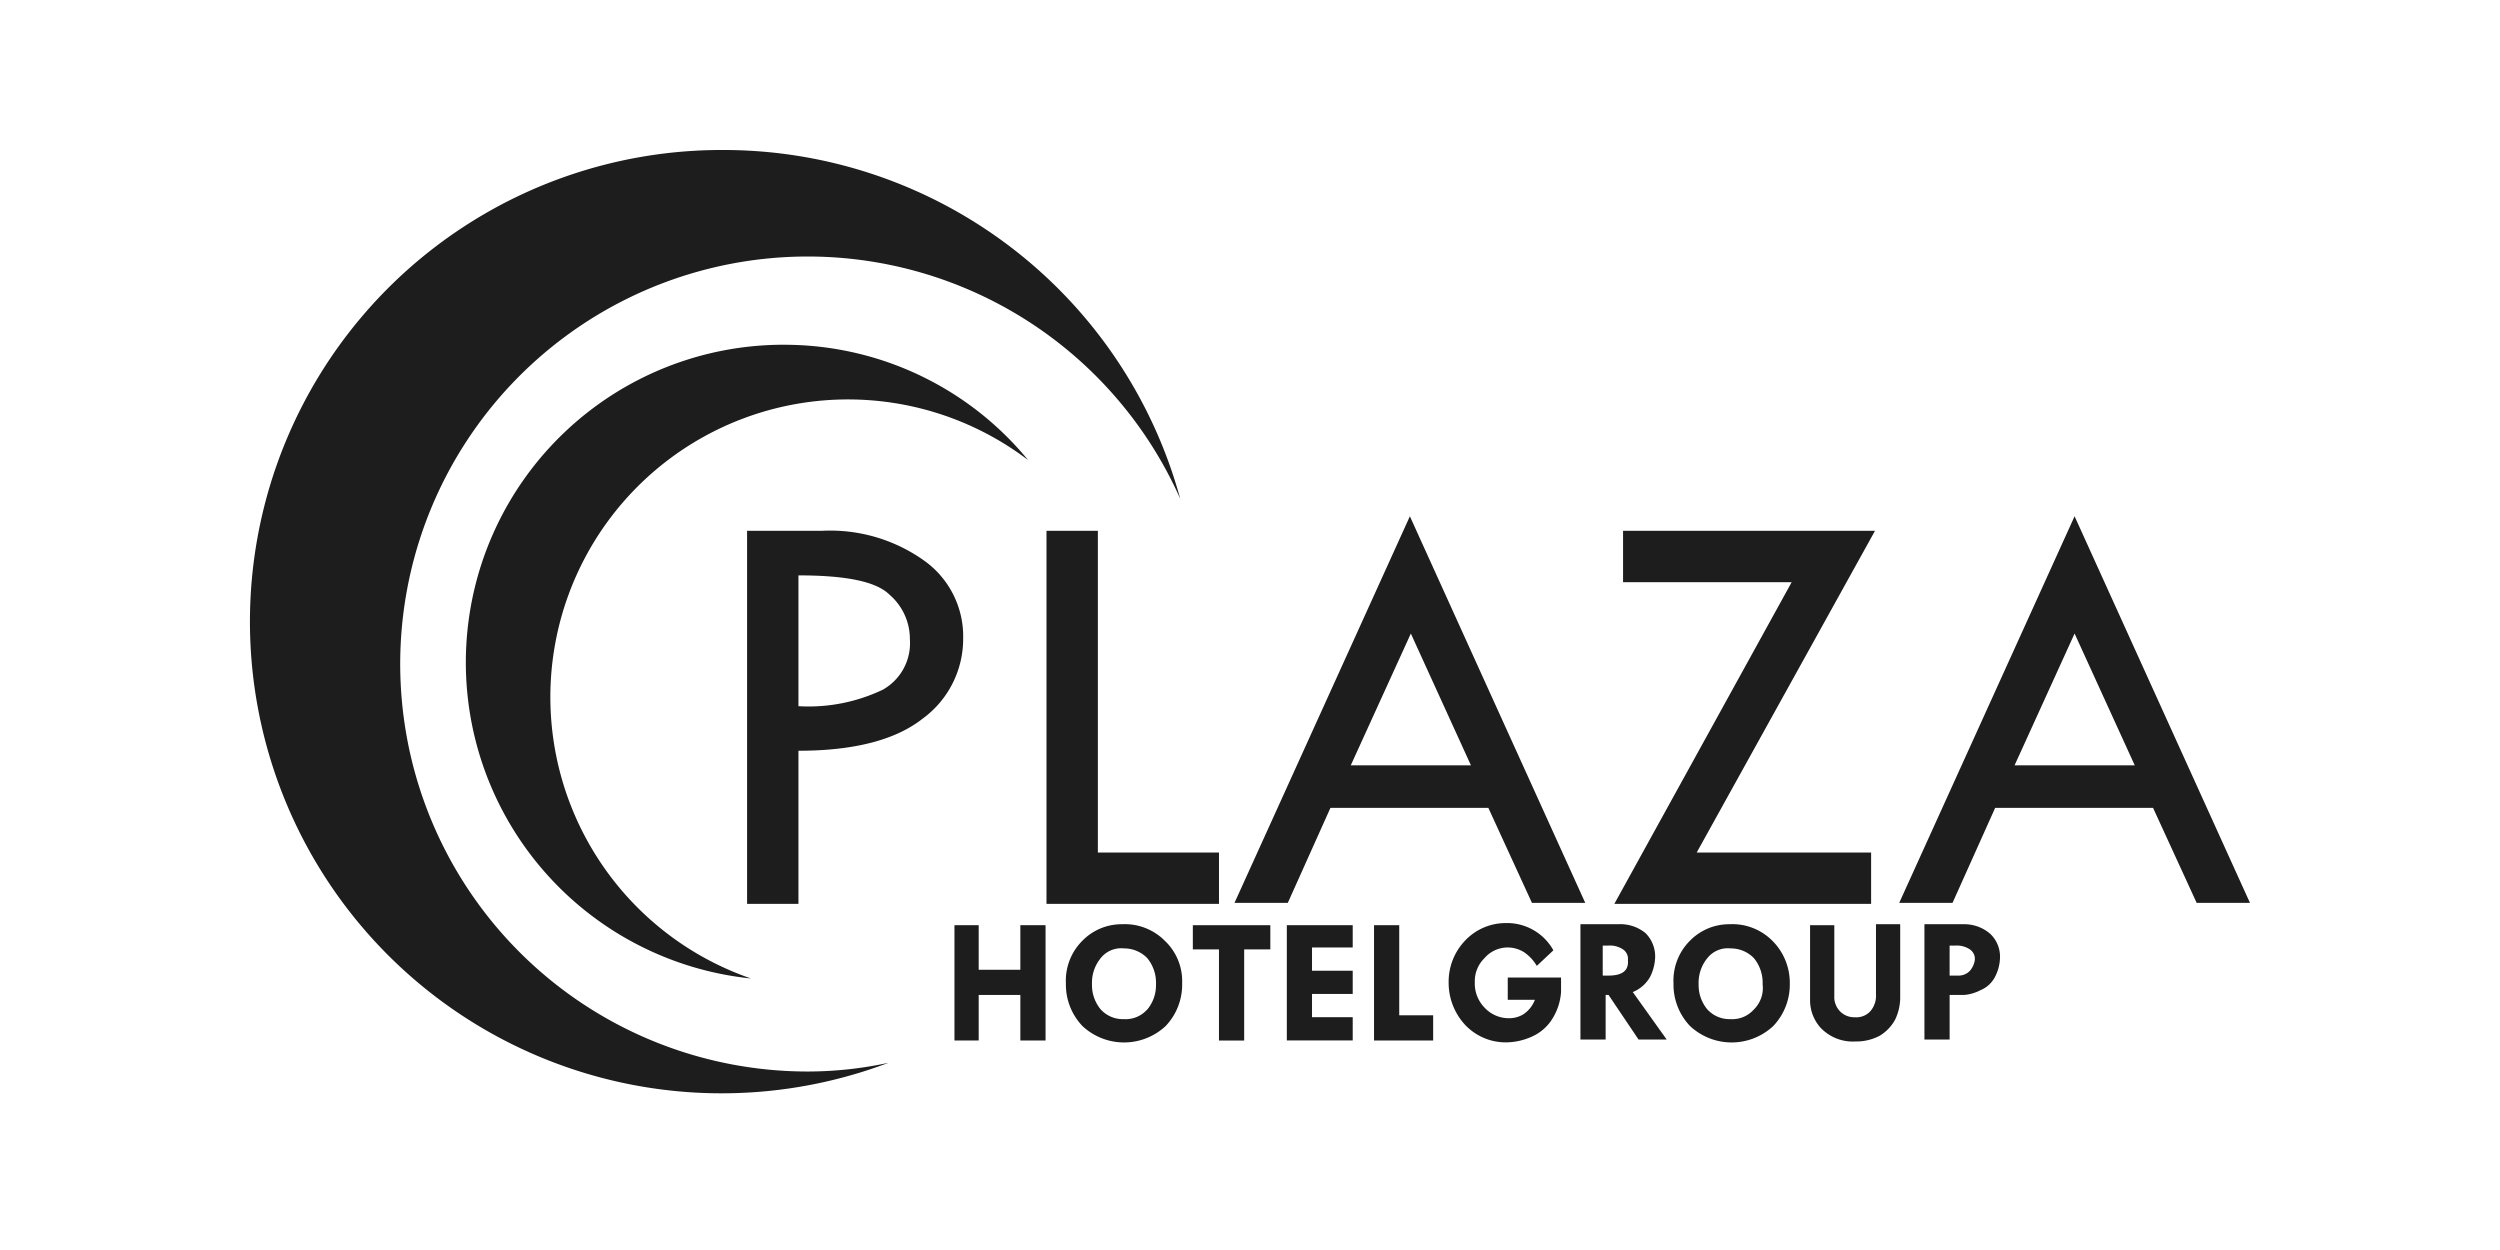 <?xml version="1.0" encoding="UTF-8"?> <svg xmlns="http://www.w3.org/2000/svg" xmlns:xlink="http://www.w3.org/1999/xlink" width="200" height="100" viewBox="0 0 200 100"><defs><clipPath id="b"><rect width="200" height="100"></rect></clipPath></defs><g id="a" clip-path="url(#b)"><g transform="translate(11.5 1.6)"><path d="M46.407,10.4A37.879,37.879,0,0,1,82.919,38.307,32.6,32.6,0,1,0,53,84.121a30.648,30.648,0,0,0,6.589-.7A37.733,37.733,0,1,1,46.407,10.4Zm4.806,15.581a25.238,25.238,0,0,1,19.535,9.225A23.813,23.813,0,1,0,48.578,76.679a25.417,25.417,0,0,1,2.636-50.7Z" transform="translate(0 0)" fill="#1d1d1d" fill-rule="evenodd"></path><path d="M166,48.2l14.031,30.93h-4.264l-3.488-7.6H159.645l-3.411,7.6h-4.264L166,48.2Zm0,9.38L161.2,68.122h9.612L166,57.58ZM83.753,49.363h4.109V75.1h9.69v4.109h-13.8V49.363Zm-23.953,0h5.969a12.946,12.946,0,0,1,8.217,2.4,7.432,7.432,0,0,1,3.1,6.2A7.9,7.9,0,0,1,73.831,64.4c-2.171,1.705-5.5,2.558-9.922,2.558V79.208H59.8V49.363Zm4.109,3.566V63.394a13.8,13.8,0,0,0,6.744-1.318,4.267,4.267,0,0,0,2.171-4.031A4.675,4.675,0,0,0,71.2,54.479c-1.085-1.085-3.566-1.55-7.287-1.55Zm65.969-3.566h20.155L135.769,75.1h13.953v4.109H129.18l14.186-25.736H129.878V49.363ZM112.823,48.2l14.031,30.93h-4.264l-3.488-7.6H106.467l-3.411,7.6H98.792L112.823,48.2Zm.078,9.38-4.806,10.543h9.612L112.9,57.58Z" transform="translate(-11.533 -8.498)" fill="#1d1d1d"></path><g transform="translate(64.857 72.26)"><path d="M81.2,90.4h1.938v3.566h3.333V90.4h2.016v9.225H86.471V95.981H83.138v3.643H81.2Z" transform="translate(-81.2 -90.245)" fill="#1d1d1d"></path><g transform="translate(39.535)"><path d="M140.572,92.371l-1.318,1.24a3.428,3.428,0,0,0-1.008-1.085,2.447,2.447,0,0,0-3.178.465,2.571,2.571,0,0,0-.775,1.938,2.745,2.745,0,0,0,.775,2.016,2.642,2.642,0,0,0,1.938.853,2.188,2.188,0,0,0,1.163-.31,2.4,2.4,0,0,0,.93-1.163h-2.171V94.541h4.264V95.7a4.585,4.585,0,0,1-.62,2.015,3.667,3.667,0,0,1-1.705,1.55,5.116,5.116,0,0,1-2.093.465,4.462,4.462,0,0,1-3.256-1.4,4.941,4.941,0,0,1-1.318-3.411,4.753,4.753,0,0,1,1.318-3.333,4.462,4.462,0,0,1,3.256-1.4,4.229,4.229,0,0,1,3.8,2.171Z" transform="translate(-132.2 -90.2)" fill="#1d1d1d"></path><path d="M149.986,95.726a2.767,2.767,0,0,0,1.4-1.24,3.791,3.791,0,0,0,.388-1.473A2.629,2.629,0,0,0,150.994,91a3.176,3.176,0,0,0-2.171-.7H145.8v9.225h2.016V95.959h.233l2.4,3.566H152.7Zm-1.938-1.318h-.465v-2.4h.465a1.868,1.868,0,0,1,1.163.31.909.909,0,0,1,.388.853C149.676,94.021,149.133,94.409,148.048,94.409Z" transform="translate(-135.257 -90.222)" fill="#1d1d1d"></path><path d="M163.307,91.618A4.5,4.5,0,0,0,159.9,90.3a4.391,4.391,0,0,0-3.178,1.318,4.5,4.5,0,0,0-1.318,3.411,4.806,4.806,0,0,0,1.318,3.411,4.875,4.875,0,0,0,6.667,0,4.806,4.806,0,0,0,1.318-3.411A4.732,4.732,0,0,0,163.307,91.618Zm-1.473,5.5a2.3,2.3,0,0,1-1.86.775,2.4,2.4,0,0,1-1.86-.775,3.036,3.036,0,0,1-.7-2.015,3.1,3.1,0,0,1,.7-2.093,2.087,2.087,0,0,1,1.86-.775,2.567,2.567,0,0,1,1.86.775,3.1,3.1,0,0,1,.7,2.093A2.414,2.414,0,0,1,161.834,97.122Z" transform="translate(-137.416 -90.222)" fill="#1d1d1d"></path><path d="M169.5,90.378h1.938v5.659a1.637,1.637,0,0,0,.465,1.24,1.578,1.578,0,0,0,1.163.465,1.526,1.526,0,0,0,1.24-.465,1.9,1.9,0,0,0,.465-1.4V90.3h1.938v5.969a4.166,4.166,0,0,1-.388,1.628,3.382,3.382,0,0,1-1.24,1.318,3.981,3.981,0,0,1-1.938.465,3.559,3.559,0,0,1-2.791-1.085,3.281,3.281,0,0,1-.853-2.248V90.378Z" transform="translate(-140.585 -90.222)" fill="#1d1d1d"></path><path d="M186.571,91.075a3.15,3.15,0,0,0-2.093-.775H181.3v9.225h2.016V95.959h1.163a3.493,3.493,0,0,0,1.318-.388,2.28,2.28,0,0,0,1.163-1.085,3.529,3.529,0,0,0,.388-1.55A2.52,2.52,0,0,0,186.571,91.075Zm-1.628,2.946a1.245,1.245,0,0,1-.853.388h-.775v-2.4h.465a1.868,1.868,0,0,1,1.163.31.909.909,0,0,1,.388.853A1.721,1.721,0,0,1,184.943,94.021Z" transform="translate(-143.238 -90.222)" fill="#1d1d1d"></path></g><path d="M100.607,91.618A4.5,4.5,0,0,0,97.2,90.3a4.391,4.391,0,0,0-3.178,1.318A4.5,4.5,0,0,0,92.7,95.029a4.806,4.806,0,0,0,1.318,3.411,4.875,4.875,0,0,0,6.667,0A4.806,4.806,0,0,0,102,95.029,4.441,4.441,0,0,0,100.607,91.618Zm-1.4,5.5a2.3,2.3,0,0,1-1.86.775,2.4,2.4,0,0,1-1.86-.775,3.036,3.036,0,0,1-.7-2.015,3.1,3.1,0,0,1,.7-2.093,2.087,2.087,0,0,1,1.86-.775,2.567,2.567,0,0,1,1.86.775,3.1,3.1,0,0,1,.7,2.093A3.036,3.036,0,0,1,99.212,97.122Z" transform="translate(-83.785 -90.222)" fill="#1d1d1d"></path><path d="M105.8,90.4H112v1.938h-2.093v7.287h-2.016V92.338H105.8Z" transform="translate(-86.73 -90.245)" fill="#1d1d1d"></path><path d="M115.5,90.4h5.271v1.783h-3.256v1.86h3.256V95.9h-3.256v1.86h3.256v1.86H115.5Z" transform="translate(-88.911 -90.245)" fill="#1d1d1d"></path><path d="M124.5,90.4h2.016v7.209h2.713v2.016H124.5Z" transform="translate(-90.934 -90.245)" fill="#1d1d1d"></path></g></g></g></svg> 